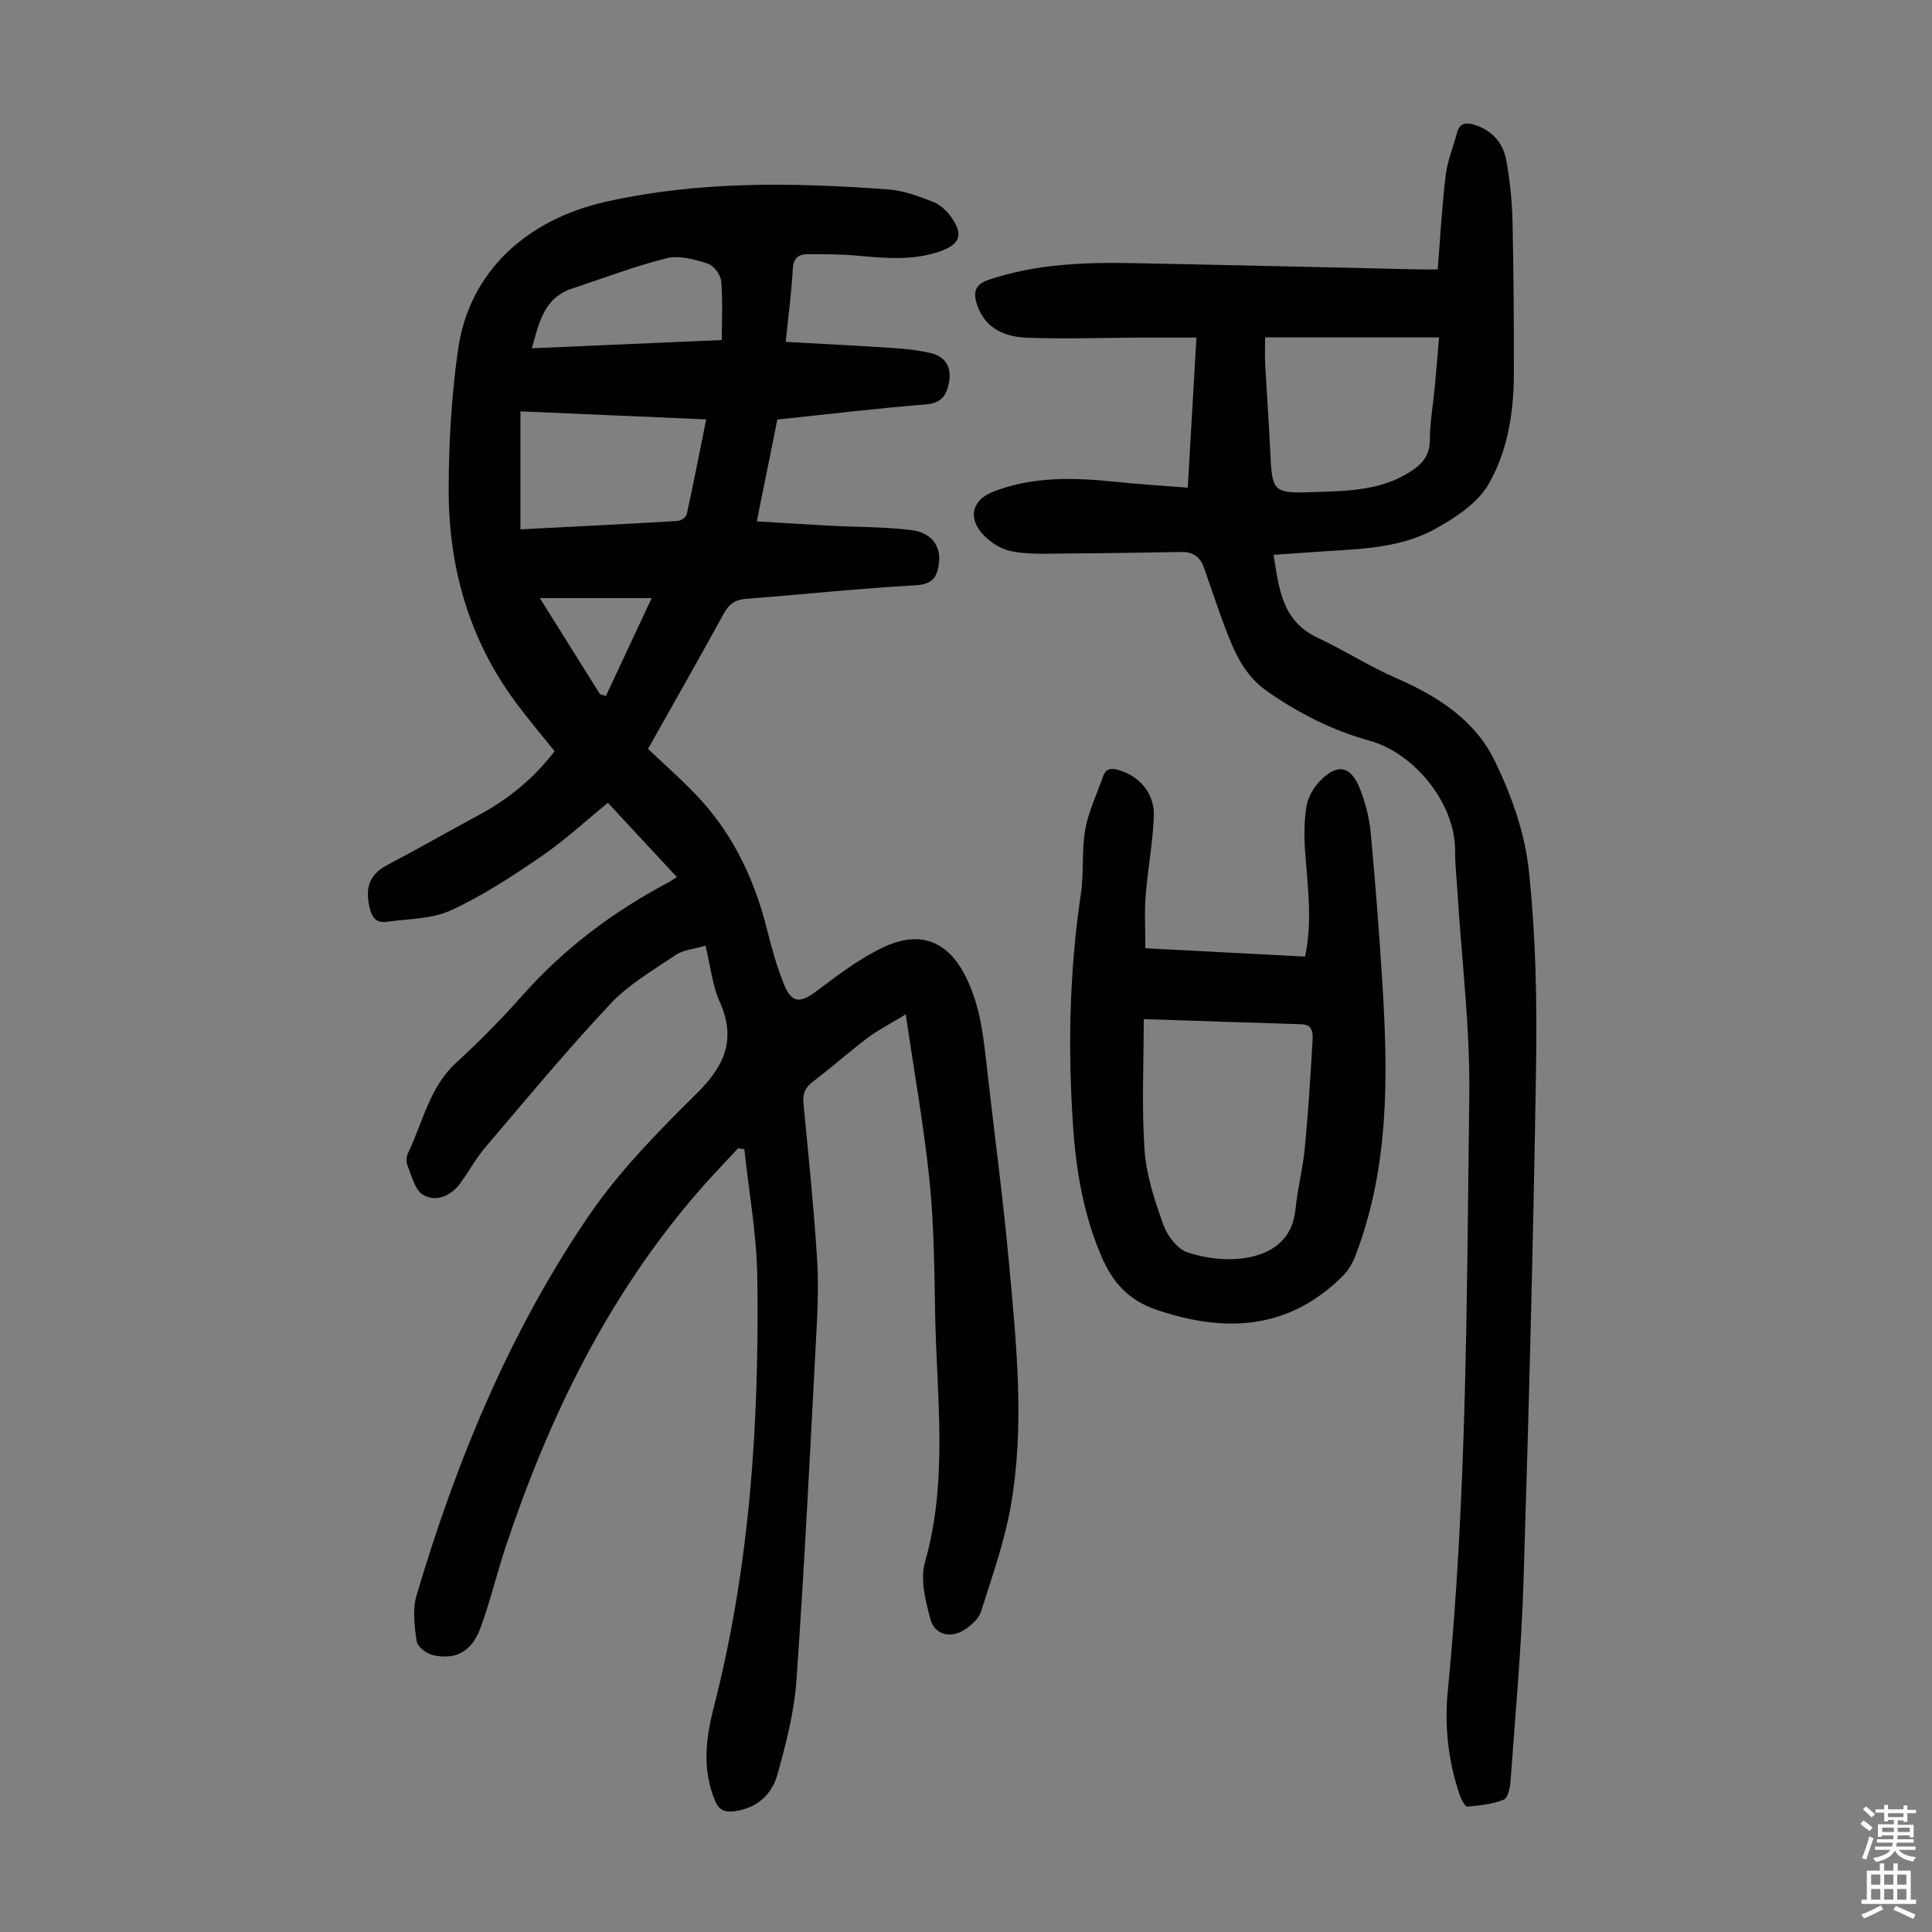 <svg enable-background="new 0 0 400 400" viewBox="0 0 400 400" xmlns="http://www.w3.org/2000/svg"><rect x="0" y="0" width="400" height="400" fill="#808080" stroke="none"/><g fill="#010103"><path d="m146.06 195.79c-2.36.7-4.53.84-6.09 1.89-4.7 3.16-9.78 6.1-13.6 10.17-9.02 9.6-17.44 19.77-25.99 29.81-1.94 2.28-3.35 5.01-5.16 7.42-1.96 2.61-4.99 3.84-7.65 2.28-1.68-.99-2.31-3.9-3.2-6.04-.31-.75-.23-1.89.13-2.64 3.07-6.35 4.39-13.58 9.98-18.69 4.78-4.37 9.36-9.02 13.66-13.87 8.65-9.77 18.87-17.42 30.35-23.48.47-.25.9-.57 1.65-1.06-4.85-5.22-9.56-10.28-14.28-15.36-4.64 3.77-8.98 7.8-13.82 11.11-5.97 4.09-12.11 8.12-18.65 11.13-3.98 1.83-8.85 1.77-13.35 2.39-2.05.28-3.02-.77-3.53-2.97-.93-4-.1-6.81 3.68-8.79 6.42-3.38 12.72-6.99 19.1-10.43 6.09-3.28 11.27-7.58 15.54-13.13-2.72-3.4-5.47-6.63-7.99-10.02-9.77-13.15-14-28.19-13.95-44.34.03-9.58.59-19.24 1.93-28.72 2.27-16.11 14.09-26.98 30.71-30.7 19.38-4.33 38.86-3.96 58.41-2.53 3.15.23 6.3 1.43 9.29 2.59 1.46.57 2.81 1.88 3.75 3.19 2.51 3.52 1.8 5.54-2.19 6.98-5.65 2.03-11.43 1.48-17.24.96-3.44-.31-6.92-.33-10.37-.31-1.84.01-2.93.79-3.04 3.05-.25 4.79-.9 9.55-1.47 15.1 7.61.43 14.93.78 22.23 1.27 2.65.18 5.34.45 7.91 1.08 2.89.71 4.21 2.84 3.7 5.85-.45 2.71-1.48 4.49-4.84 4.75-10.14.81-20.24 2.03-30.73 3.13-1.38 6.84-2.75 13.67-4.25 21.08 5.23.31 10.09.63 14.95.89 5.68.3 11.41.23 17.05.92 4.11.5 6.07 3.24 5.73 6.58-.29 2.9-1.14 4.65-4.85 4.85-11.72.64-23.4 1.91-35.11 2.8-2.27.17-3.53 1.08-4.62 3.07-5.15 9.41-10.46 18.72-15.67 27.99 3.8 3.66 7.71 7 11.12 10.79 6.86 7.64 11.05 16.72 13.52 26.65.94 3.78 2.01 7.57 3.45 11.19 1.62 4.07 3.38 4.1 6.77 1.55 4.44-3.34 8.96-6.8 13.95-9.14 6.17-2.9 12.51-2.45 16.78 5.77 3.32 6.39 3.89 13.21 4.67 20.09 1.5 13.22 3.27 26.41 4.48 39.66 1.54 16.82 3.32 33.73.3 50.53-1.32 7.31-3.85 14.41-6.1 21.53-.45 1.43-1.92 2.75-3.24 3.65-2.95 2.01-6.36 1.23-7.25-2.11-1.01-3.79-2.13-8.2-1.12-11.75 4.85-17.03 2.43-34.23 2.11-51.38-.17-9.17-.22-18.39-1.15-27.5-1.16-11.31-3.17-22.53-4.93-34.56-3.15 1.92-5.69 3.21-7.94 4.9-3.84 2.89-7.43 6.13-11.27 9.02-1.65 1.24-2.16 2.54-1.97 4.52 1.03 10.8 2.16 21.6 2.83 32.43.36 5.78.03 11.61-.28 17.41-1.23 23.24-2.38 46.49-4.01 69.7-.46 6.5-2.15 12.99-3.9 19.31-1.19 4.32-4.38 7.2-9.19 7.72-1.88.2-2.98-.32-3.79-2.27-2.65-6.38-1.89-12.8-.27-19.11 7.54-29.28 9.47-59.15 9.05-89.2-.12-8.84-1.74-17.66-2.68-26.5-.43-.07-.86-.14-1.28-.21-2.7 2.91-5.47 5.76-8.07 8.76-18.81 21.62-31.08 46.82-40.07 73.77-1.87 5.61-3.21 11.4-5.27 16.93-1.78 4.77-5.15 6.54-9.76 5.49-1.33-.3-3.23-1.74-3.39-2.87-.47-3.12-.9-6.57-.03-9.5 8.24-27.78 19.22-54.46 35.58-78.48 6.31-9.27 14.37-17.48 22.39-25.4 5.78-5.71 8.28-11.17 4.82-18.97-1.53-3.4-1.91-7.3-2.97-11.67zm-38.31-86.19c11.39-.59 21.98-1.11 32.55-1.74.67-.04 1.74-.77 1.87-1.35 1.42-6.47 2.69-12.97 4.04-19.68-13.21-.57-25.98-1.12-38.46-1.66zm41.69-39.2c0-4.24.23-8.26-.13-12.22-.12-1.32-1.55-3.22-2.78-3.61-2.7-.85-5.87-1.76-8.47-1.11-6.65 1.65-13.09 4.13-19.61 6.28-5.87 1.94-6.85 7.11-8.33 12.37 13-.56 25.68-1.11 39.32-1.71zm-25.23 73.31c.41.13.82.27 1.23.4 3.12-6.67 6.24-13.34 9.48-20.28-7.85 0-15.25 0-23.15 0 4.3 6.87 8.37 13.37 12.44 19.88z"/><path d="m245.91 100.97c.6-10.37 1.17-20.28 1.8-31.08-4.07 0-7.83-.01-11.59 0-7.82.03-15.65.33-23.46.03-4.61-.18-8.76-1.85-10.41-6.96-.83-2.59-.28-4.12 2.5-5.05 9.72-3.27 19.75-3.62 29.84-3.43 19.79.38 39.58.86 59.37 1.3 1.21.03 2.42 0 3.7 0 .54-6.72.89-13.17 1.66-19.56.36-2.95 1.57-5.8 2.33-8.71.54-2.07 1.89-2.21 3.6-1.68 3.67 1.13 5.95 3.74 6.61 7.36.75 4.16 1.19 8.41 1.29 12.63.24 10.51.29 21.03.28 31.55-.01 8.04-1.3 16.1-5.29 22.96-2.28 3.91-6.88 6.9-11.05 9.2-7.85 4.32-16.81 4.13-25.49 4.79-2.54.19-5.09.35-7.91.55 1.09 7.04 1.75 13.73 9.11 17.17 5.55 2.6 10.75 5.96 16.36 8.4 8.46 3.68 16.14 8.62 20.19 16.86 3.5 7.1 6.33 15.02 7.17 22.82 1.46 13.63 1.72 27.45 1.5 41.17-.56 35.46-1.49 70.92-2.6 106.37-.43 13.73-1.7 27.44-2.68 41.15-.1 1.34-.56 3.46-1.41 3.8-2.34.92-4.97 1.22-7.51 1.43-.46.04-1.26-1.41-1.56-2.29-2.41-6.98-3.22-14.27-2.52-21.51 4-41.03 3.93-82.22 4.46-123.36.18-14.06-1.58-28.14-2.45-42.21-.17-2.79-.5-5.59-.48-8.38.08-10.24-8.75-20.47-17.69-22.93-7.72-2.13-14.73-5.69-21.31-10.3-4.65-3.26-6.67-7.98-8.54-12.89-1.59-4.17-2.97-8.42-4.46-12.63-.75-2.13-2.21-3.29-4.53-3.26-8.15.12-16.29.28-24.44.32-3.67.02-7.44.25-10.98-.49-2.29-.48-4.77-2.11-6.25-3.97-2.7-3.39-1.48-6.76 2.52-8.32 8.28-3.24 16.85-2.95 25.48-2.06 4.75.5 9.53.79 14.84 1.21zm16.02-31.12c0 1.94-.08 3.7.01 5.45.32 5.91.75 11.81 1.03 17.73.43 9.06.39 9.15 9.58 8.84 6.68-.23 13.41-.37 19.37-4.16 2.52-1.6 4.12-3.39 4.12-6.66 0-3.55.65-7.11.99-10.66.33-3.49.61-6.99.91-10.53-12.27-.01-24.07-.01-36.01-.01z"/><path d="m237.14 196.33c11.56.6 22.25 1.16 33.06 1.72 1.62-7.51.47-14.83-.02-22.17-.2-2.98-.16-6.04.32-8.97.29-1.76 1.32-3.63 2.55-4.96 3.67-4 6.61-3.54 8.54 1.42 1.12 2.87 1.91 5.97 2.2 9.03.98 10.46 1.78 20.93 2.43 31.41 1.18 19.05 1.4 38.03-5.63 56.26-.58 1.5-1.48 3.02-2.61 4.15-11.22 11.11-24.24 11.79-38.5 6.97-5.75-1.94-9.07-5.6-11.35-10.86-3.7-8.54-5.28-17.53-5.93-26.71-1.14-16.22-.82-32.4 1.58-48.53.66-4.4.13-8.99.91-13.36.67-3.76 2.42-7.33 3.69-10.99.67-1.92 2.06-1.69 3.55-1.21 4.23 1.36 7.16 4.91 6.96 9.61-.23 5.45-1.27 10.86-1.69 16.32-.28 3.5-.06 7.05-.06 10.87zm-.34 14.67c0 9.34-.45 18.28.17 27.15.37 5.22 2.1 10.44 3.89 15.42.82 2.28 2.9 5.04 5.02 5.73 3.67 1.21 7.93 1.75 11.74 1.18 5.53-.82 9.98-3.66 10.61-10.21.41-4.21 1.52-8.36 1.92-12.57.7-7.32 1.17-14.67 1.58-22.02.08-1.51.29-3.54-2.32-3.62-10.48-.32-20.95-.68-32.61-1.06z"/></g><path d="m385.2 377.6.6-.7c.6.4 1.3.9 1.9 1.5l-.6.7c-.8-.5-1.4-1-1.9-1.5zm.3 7.1c.6-1.4 1.1-2.9 1.5-4.5.3.1.6.3.9.4-.5 1.4-1 2.9-1.5 4.4zm.2-10.1.6-.6c.7.5 1.3 1.1 1.9 1.6l-.7.7c-.6-.6-1.2-1.2-1.8-1.7zm8.4-.8h.8v.9h1.8v.7h-1.8v1.8h-.8v-.3h-1.2v.9h3.3v2.6h-.8v-.4h-2.5c0 .3 0 .6-.1.8h3.4v.7h-3.5c0 .3-.1.6-.1.8h4v.7h-3.5c.7.9 1.9 1.3 3.6 1.5-.2.2-.4.5-.6.9-1.9-.3-3.2-1.1-3.8-2.3-.5 1.1-1.8 2-3.9 2.4-.2-.3-.4-.5-.6-.8 1.9-.4 3.1-.9 3.6-1.7h-3.2v-.7h3.5c.1-.2.1-.5.2-.8h-3.3v-.7h3.4c0-.2 0-.5 0-.8h-2.4v.3h-.8v-2.6h3.3v-.9h-1.2v.3h-.8v-1.8h-1.8v-.7h1.8v-.9h.8v.9h3.2zm-4.4 5.5h2.4c0-.3 0-.6 0-.9h-2.4zm1.2-3.1h3.2v-.8h-3.2zm4.4 2.2h-2.4v.9h2.5v-.9z" fill="#fcfbfa"/><path d="m389.2 385.8h.9v1.5h1.9v-1.5h.9v1.5h2.7v6h1.1v.9h-11.3v-.9h1.1v-6h2.7zm.2 8.7.5.8c-1.2.6-2.5 1.3-4 1.9-.2-.3-.3-.6-.6-.8 1.6-.6 3-1.3 4.1-1.9zm-2-4.3h1.9v-2.1h-1.9zm0 3.1h1.9v-2.2h-1.9zm2.7-3.1h1.9v-2.1h-1.9zm0 3.1h1.9v-2.2h-1.9zm2.4 1.3c1.4.6 2.7 1.2 4.1 1.8l-.5.9c-1.5-.7-2.8-1.4-4.1-1.9zm2.2-6.5h-1.9v2.1h1.9zm-1.9 5.2h1.9v-2.2h-1.9z" fill="#fcfbfa"/></svg>